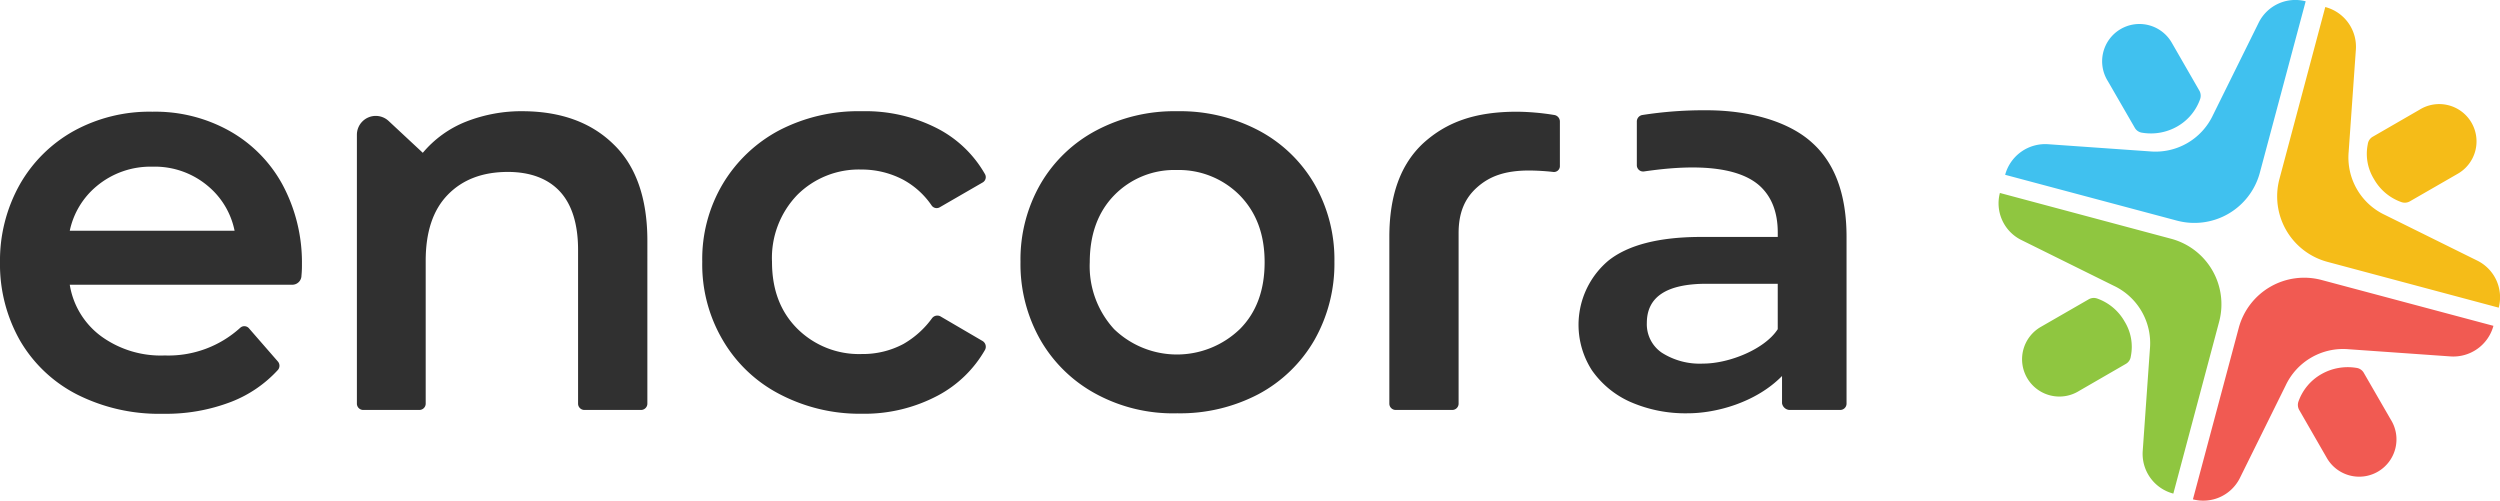<svg xmlns="http://www.w3.org/2000/svg" width="400" height="80.102" viewBox="0 0 400 80.102">
  <g id="Encora_Digital_" data-name="Encora Digital " transform="translate(-0.438 -0.562)">
    <path id="Path_743" data-name="Path 743" d="M170.145,45.939c3.593,3.441,5.428,8.641,5.428,15.447V87.463a1.012,1.012,0,0,1-.994.994h-9.1a1.012,1.012,0,0,1-.994-.994V62.839c0-4.129-.994-7.265-2.9-9.33s-4.74-3.135-8.332-3.135q-6.078,0-9.632,3.671c-2.37,2.447-3.516,5.965-3.516,10.553V87.463a1.012,1.012,0,0,1-.994.994h-9.02a1.012,1.012,0,0,1-.994-.994V44.409a3.019,3.019,0,0,1,5.045-2.218l5.5,5.124a17.355,17.355,0,0,1,6.88-4.971,24.256,24.256,0,0,1,9.4-1.682C161.736,40.739,166.552,42.421,170.145,45.939Z" transform="translate(-71.556 -22.303)" fill="#303030"/>
    <path id="Path_744" data-name="Path 744" d="M266,85.933a22.534,22.534,0,0,1-9.1-8.641,23.816,23.816,0,0,1-3.287-12.541,23.545,23.545,0,0,1,3.287-12.465,23.145,23.145,0,0,1,9.02-8.565,27.444,27.444,0,0,1,13.224-3.059,25.123,25.123,0,0,1,12.231,2.829,18.529,18.529,0,0,1,7.491,7.265.98.98,0,0,1-.382,1.3l-6.88,3.977a.975.975,0,0,1-1.3-.306,13.009,13.009,0,0,0-4.587-4.13,14.232,14.232,0,0,0-6.65-1.606,13.939,13.939,0,0,0-10.243,4.053,14.535,14.535,0,0,0-4.052,10.706c0,4.512,1.376,8.03,4.052,10.706a13.992,13.992,0,0,0,10.319,4.053A13.8,13.8,0,0,0,285.8,77.9a14.664,14.664,0,0,0,4.587-4.13,1.061,1.061,0,0,1,1.3-.306l6.8,3.977a1.074,1.074,0,0,1,.382,1.376,18.906,18.906,0,0,1-7.568,7.341,25.055,25.055,0,0,1-12.154,2.906A27.6,27.6,0,0,1,266,85.933Z" transform="translate(-140.814 -22.303)" fill="#303030"/>
    <path id="Path_745" data-name="Path 745" d="M380.482,85.933a22.622,22.622,0,0,1-8.944-8.641,24.5,24.5,0,0,1-3.211-12.541,24.217,24.217,0,0,1,3.211-12.465,22.439,22.439,0,0,1,8.944-8.565A26.65,26.65,0,0,1,393.4,40.662,26.95,26.95,0,0,1,406.4,43.721a22.44,22.44,0,0,1,8.944,8.565,24.222,24.222,0,0,1,3.211,12.465,24.7,24.7,0,0,1-3.211,12.541,22.623,22.623,0,0,1-8.944,8.641A26.946,26.946,0,0,1,393.4,88.992,25.814,25.814,0,0,1,380.482,85.933Zm22.932-10.4c2.676-2.676,3.975-6.27,3.975-10.706s-1.3-7.953-3.975-10.706a13.71,13.71,0,0,0-10.09-4.053,13.417,13.417,0,0,0-10.014,4.053c-2.6,2.677-3.9,6.271-3.9,10.706a14.876,14.876,0,0,0,3.9,10.706,14.492,14.492,0,0,0,20.1,0Z" transform="translate(-204.611 -22.303)" fill="#303030"/>
    <path id="Path_746" data-name="Path 746" d="M511.382,88.553a1.012,1.012,0,0,0,.994-.994v-27.3c0-3.288.994-5.582,2.981-7.341s4.434-2.676,8.332-2.676a37.683,37.683,0,0,1,3.822.229.945.945,0,0,0,1.07-.994V42.364a1.058,1.058,0,0,0-.841-.994,38.559,38.559,0,0,0-6.039-.535c-6.727,0-11.237,1.682-14.906,4.971-3.669,3.365-5.5,8.335-5.5,15.065V87.559a1.012,1.012,0,0,0,.994.994Z" transform="translate(-278.562 -22.399)" fill="#303030"/>
    <path id="Path_747" data-name="Path 747" d="M45.615,52.459a21.769,21.769,0,0,0-8.485-8.565,24.3,24.3,0,0,0-12.307-3.059,25.166,25.166,0,0,0-12.536,3.059,22.536,22.536,0,0,0-8.714,8.641A24.859,24.859,0,0,0,.437,64.924,24.7,24.7,0,0,0,3.648,77.465a22.262,22.262,0,0,0,9.173,8.641A29.1,29.1,0,0,0,26.5,89.165a29.019,29.019,0,0,0,10.931-1.912,19.854,19.854,0,0,0,7.491-5.124,1.036,1.036,0,0,0,0-1.3l-4.663-5.353a.972.972,0,0,0-1.376-.076A17.074,17.074,0,0,1,26.81,79.835a16.233,16.233,0,0,1-10.167-3.059A12.749,12.749,0,0,1,11.6,68.518H47.143a1.47,1.47,0,0,0,1.529-1.453,16.714,16.714,0,0,0,.076-1.835A26.317,26.317,0,0,0,45.615,52.459Zm-29.736.306a13.427,13.427,0,0,1,8.944-3.135,13.165,13.165,0,0,1,9.02,3.212,12.516,12.516,0,0,1,4.128,7.035H11.6A12.683,12.683,0,0,1,15.879,52.765Z" transform="translate(0 -22.399)" fill="#303030"/>
    <path id="Path_748" data-name="Path 748" d="M603.208,88.266h8.179a1.012,1.012,0,0,0,.994-.994V60.583c0-6.73-1.835-11.777-5.5-15.065-3.669-3.365-9.937-5.2-16.893-5.2a63.332,63.332,0,0,0-10.32.765,1.058,1.058,0,0,0-.841.994v7.035a1.006,1.006,0,0,0,1.146.994c4.281-.612,13.836-1.759,18.422,2.218q2.981,2.638,2.981,7.571v.688h-12.23c-6.8,0-11.772,1.3-14.906,3.824a13.428,13.428,0,0,0-2.6,17.512,14.832,14.832,0,0,0,6.115,5.047A21.943,21.943,0,0,0,587,88.8c4.433,0,10.855-1.682,15.059-5.965V87.2A1.287,1.287,0,0,0,603.208,88.266Zm-1.835-12.924c-2.064,3.212-7.8,5.506-11.925,5.506a11.26,11.26,0,0,1-6.65-1.759,5.509,5.509,0,0,1-2.37-4.741c0-4.206,3.211-6.27,9.556-6.27h11.389Z" transform="translate(-316.496 -22.112)" fill="#303030"/>
    <path id="Path_749" data-name="Path 749" d="M829.048,3.1l-7.339,27.53a10.846,10.846,0,0,0,7.644,13.23L856.8,51.2a6.543,6.543,0,0,0-3.363-7.494L838.6,36.366a10.158,10.158,0,0,1-5.81-10.094L833.94,9.983A6.569,6.569,0,0,0,829.048,3.1Z" transform="translate(-456.567 -1.412)" fill="#f5bc18"/>
    <path id="Path_750" data-name="Path 750" d="M854.823,50.122a8.152,8.152,0,0,0,4.357,3.671,1.643,1.643,0,0,0,1.453-.153l7.568-4.359a5.968,5.968,0,1,0-6.115-10.247l-7.415,4.282a1.6,1.6,0,0,0-.841,1.224A7.693,7.693,0,0,0,854.823,50.122Z" transform="translate(-474.546 -20.904)" fill="#f5bc18"/>
    <path id="Path_751" data-name="Path 751" d="M723.3,28.53l27.519,7.341a10.841,10.841,0,0,0,13.224-7.647L771.384.771a6.539,6.539,0,0,0-7.491,3.365l-7.339,14.836a10.153,10.153,0,0,1-10.09,5.812l-16.282-1.147A6.644,6.644,0,0,0,723.3,28.53Z" transform="translate(-402.038)" fill="#40c1ef"/>
    <path id="Path_752" data-name="Path 752" d="M770.3,25.657a8.155,8.155,0,0,0,3.669-4.359,1.645,1.645,0,0,0-.153-1.453l-4.357-7.571a5.967,5.967,0,1,0-10.243,6.118L763.5,25.81a1.6,1.6,0,0,0,1.223.841A8.52,8.52,0,0,0,770.3,25.657Z" transform="translate(-421.522 -4.85)" fill="#40c1ef"/>
    <path id="Path_753" data-name="Path 753" d="M748.893,118.227l7.338-27.53a10.846,10.846,0,0,0-7.644-13.23l-27.443-7.341a6.543,6.543,0,0,0,3.364,7.494l14.83,7.341a10.159,10.159,0,0,1,5.81,10.094L744,111.344A6.569,6.569,0,0,0,748.893,118.227Z" transform="translate(-400.722 -38.69)" fill="#8fc640"/>
    <path id="Path_754" data-name="Path 754" d="M745.849,111.749a8.152,8.152,0,0,0-4.357-3.67,1.642,1.642,0,0,0-1.452.153l-7.568,4.359a5.968,5.968,0,1,0,6.115,10.247L746,118.555a1.6,1.6,0,0,0,.841-1.224A7.69,7.69,0,0,0,745.849,111.749Z" transform="translate(-405.475 -59.742)" fill="#8fc640"/>
    <path id="Path_755" data-name="Path 755" d="M839.071,108.371l-27.519-7.341a10.841,10.841,0,0,0-13.224,7.647l-7.339,27.453a6.539,6.539,0,0,0,7.491-3.365l7.339-14.836a10.154,10.154,0,0,1,10.09-5.812l16.282,1.147A6.645,6.645,0,0,0,839.071,108.371Z" transform="translate(-439.684 -55.676)" fill="#f15a52"/>
    <path id="Path_756" data-name="Path 756" d="M832.6,134.04a8.154,8.154,0,0,0-3.67,4.359,1.647,1.647,0,0,0,.153,1.453l4.357,7.57A5.967,5.967,0,1,0,843.68,141.3l-4.281-7.418a1.594,1.594,0,0,0-1.223-.841A8.52,8.52,0,0,0,832.6,134.04Z" transform="translate(-460.728 -73.621)" fill="#f15a52"/>
  </g>
</svg>
